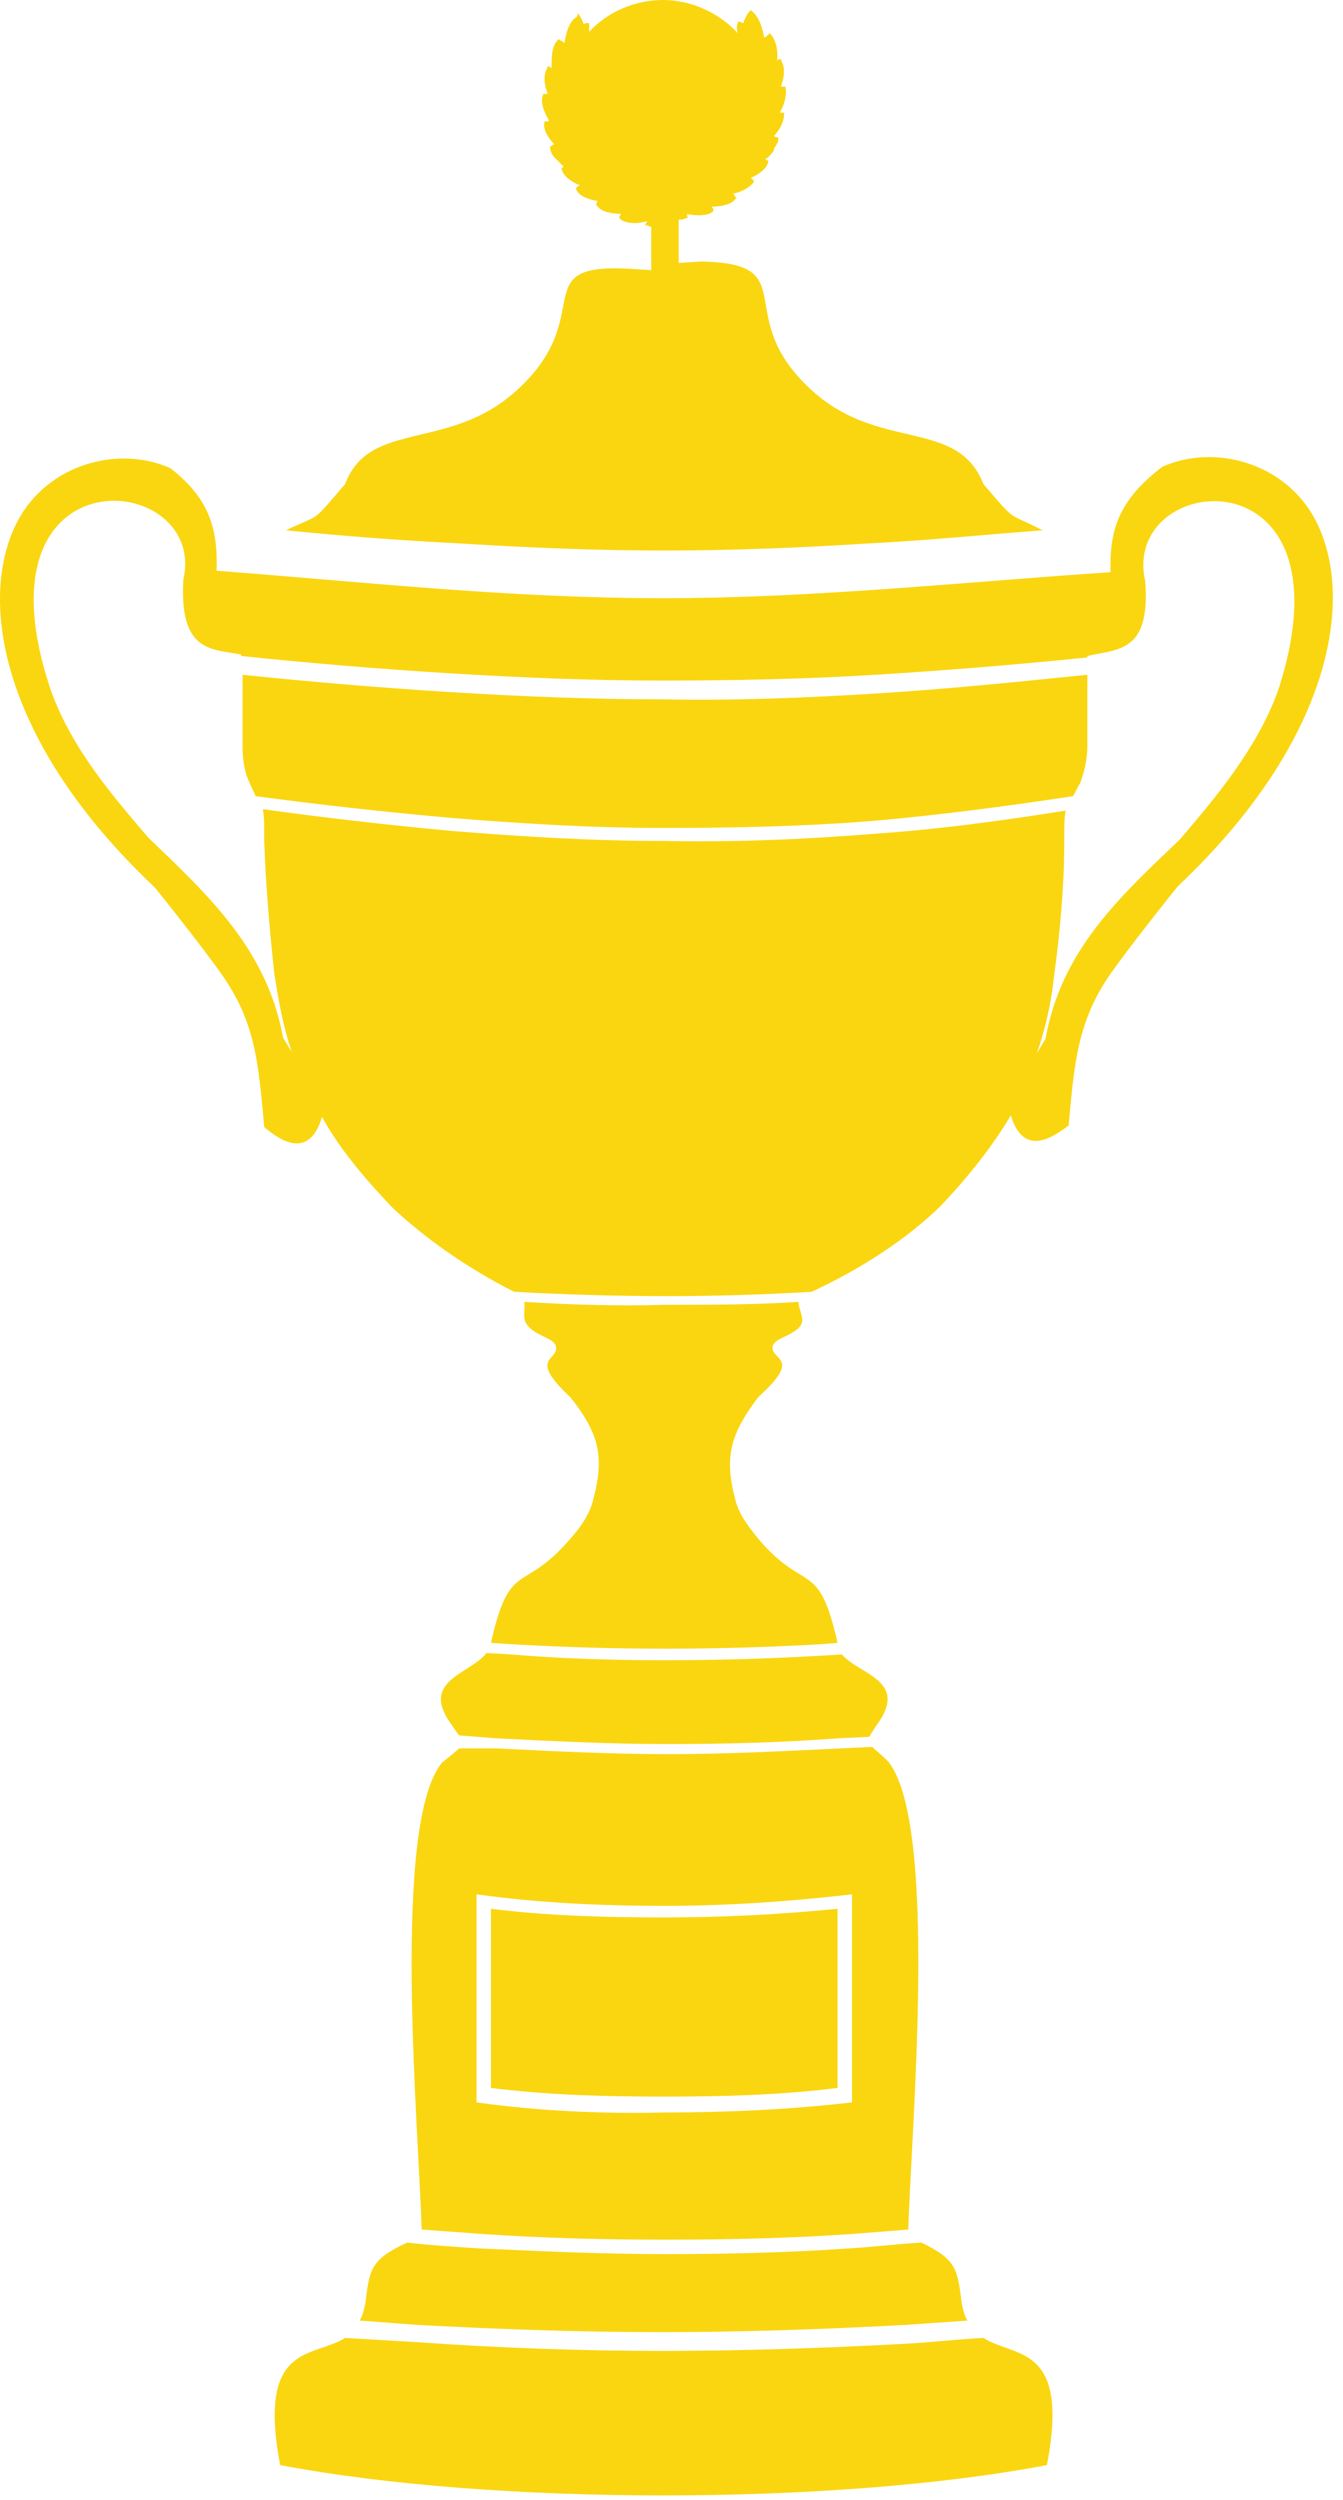 <svg width="93" height="173" viewBox="0 0 93 173" fill="none" xmlns="http://www.w3.org/2000/svg">
<path fill-rule="evenodd" clip-rule="evenodd" d="M35.798 27C31.098 31.3 25.598 29 23.898 33.5C21.498 36.3 22.298 35.5 19.798 36.7C23.798 37.1 27.698 37.4 31.698 37.6C36.498 37.9 41.198 38.1 45.998 38.1C50.798 38.1 55.598 37.9 60.298 37.6C64.298 37.4 68.198 37 72.198 36.7C69.698 35.4 70.498 36.3 68.098 33.5C66.298 28.9 60.898 31.3 56.198 27C50.498 21.8 55.798 18.2 48.498 18.1L46.998 18.2V15.2C47.198 15.2 47.298 15.2 47.498 15.1H47.598V15C47.598 14.9 47.598 14.8 47.498 14.8C47.998 14.9 48.798 15 49.298 14.7L49.398 14.6V14.5C49.398 14.4 49.298 14.4 49.298 14.3C49.798 14.3 50.598 14.2 50.898 13.8L50.998 13.7L50.898 13.6C50.898 13.5 50.798 13.5 50.798 13.4C51.298 13.3 51.898 13 52.198 12.6V12.5L52.098 12.4L51.998 12.3C52.498 12.1 53.098 11.7 53.198 11.2V11.1H53.098L52.998 11C53.198 10.9 53.398 10.7 53.598 10.4V10.3C53.698 10.1 53.898 9.9 53.898 9.6V9.5H53.798C53.698 9.5 53.698 9.5 53.598 9.4C53.998 9 54.298 8.4 54.298 7.9V7.8H54.198C54.098 7.8 54.098 7.8 53.998 7.8C54.298 7.3 54.498 6.6 54.398 6.1V6H54.298C54.198 6 54.198 6 54.098 6V5.9C54.298 5.4 54.398 4.7 54.098 4.2V4.1H53.998C53.898 4.1 53.898 4.1 53.798 4.2C53.898 3.7 53.798 2.9 53.398 2.4L53.298 2.3L53.198 2.4C53.098 2.5 52.998 2.6 52.898 2.6V2.5C52.798 2 52.598 1.2 52.098 0.8L51.998 0.7L51.898 0.8C51.698 1 51.598 1.3 51.498 1.5V1.6C51.398 1.6 51.298 1.5 51.198 1.5H51.098V1.6C50.998 1.8 50.998 2 51.098 2.3C49.798 0.9 47.898 0 45.898 0C43.998 0 42.098 0.8 40.798 2.2C40.798 2 40.798 1.9 40.798 1.7V1.6H40.698C40.598 1.6 40.498 1.6 40.398 1.7V1.6C40.298 1.4 40.198 1.1 39.998 0.9V1.1L39.898 1.2C39.398 1.5 39.198 2.3 39.098 2.9V3C38.998 2.9 38.898 2.8 38.798 2.8L38.698 2.7L38.598 2.8C38.198 3.2 38.198 4 38.198 4.6V4.7C38.098 4.7 38.098 4.6 37.998 4.6H37.898V4.7C37.598 5.2 37.698 5.9 37.898 6.4V6.5C37.798 6.5 37.798 6.5 37.698 6.5H37.598V6.6C37.398 7.1 37.698 7.8 37.998 8.3V8.4C37.898 8.4 37.898 8.4 37.798 8.4H37.698V8.5C37.598 9 37.998 9.6 38.398 10C38.298 10 38.298 10 38.198 10.1H38.098V10.2C38.098 10.4 38.198 10.7 38.398 10.9C38.598 11.1 38.798 11.3 38.998 11.5H39.098C38.998 11.5 38.998 11.5 38.998 11.6H38.898V11.7C38.998 12.2 39.598 12.6 40.098 12.8H40.198C40.098 12.8 40.098 12.9 39.998 12.9L39.898 13V13.1C40.098 13.6 40.798 13.8 41.298 13.9H41.398C41.398 13.9 41.298 14 41.298 14.1V14.2L41.398 14.3C41.698 14.7 42.498 14.8 42.998 14.8C42.998 14.9 42.898 14.9 42.898 15V15.1L42.998 15.2C43.398 15.5 44.198 15.5 44.798 15.3C44.798 15.4 44.698 15.5 44.698 15.5V15.6H44.798C44.898 15.6 44.998 15.7 45.098 15.7V18.7L43.598 18.6C36.298 18.2 41.498 21.8 35.798 27ZM33.998 132.1C37.998 132.6 41.998 132.7 45.998 132.7C49.998 132.7 53.998 132.5 57.998 132.1C57.998 134.2 57.998 136.3 57.998 138.3C57.998 140.4 57.998 142.5 57.998 144.5C53.998 145 49.998 145.1 45.998 145.1C41.998 145.1 37.998 145 33.998 144.5C33.998 142.4 33.998 140.3 33.998 138.3C33.998 136.3 33.998 134.2 33.998 132.1ZM14.998 39.5C25.498 40.3 35.298 41.4 45.898 41.4C56.298 41.4 66.498 40.3 76.898 39.6V39.3V39.1C76.898 36.5 77.598 34.5 80.498 32.3C84.098 30.7 88.998 32 91.098 36C93.898 41.4 92.198 51.3 81.598 61.3C81.498 61.4 78.298 65.4 76.898 67.4C74.598 70.7 74.398 73.6 73.998 77.9C73.498 78.2 70.998 80.5 69.998 77.2C68.798 79.2 67.198 81.3 65.098 83.5C61.698 86.8 57.498 88.8 56.198 89.4C52.898 89.6 49.598 89.7 46.298 89.7C42.698 89.7 39.198 89.6 35.598 89.4C34.198 88.7 30.498 86.7 27.198 83.6C24.998 81.3 23.398 79.3 22.298 77.3C21.298 80.7 18.798 78.4 18.298 78C17.898 73.6 17.698 70.8 15.398 67.5C13.998 65.5 10.798 61.5 10.698 61.4C0.098 51.4 -1.602 41.5 1.198 36.1C3.298 32.1 8.198 30.8 11.798 32.4C14.498 34.5 15.098 36.6 14.998 39.5ZM36.298 90.1C36.398 90.7 36.098 91.3 36.598 91.8C37.198 92.5 38.398 92.6 38.498 93.2C38.698 94.2 36.498 93.9 39.498 96.7C41.398 99.1 41.898 100.7 41.098 103.7C40.898 104.6 40.398 105.5 39.398 106.6C36.198 110.3 35.298 107.9 33.998 113.7L35.598 113.8C39.098 114 42.598 114.1 46.098 114.1C49.598 114.1 53.098 114 56.698 113.8L57.998 113.7C56.698 107.9 55.798 110.3 52.598 106.6C51.598 105.4 51.098 104.6 50.898 103.7C50.098 100.7 50.698 99.1 52.498 96.7C55.598 93.9 53.398 94.2 53.498 93.2C53.598 92.6 54.798 92.5 55.398 91.8C55.798 91.3 55.298 90.7 55.298 90.1C52.198 90.3 49.198 90.3 46.098 90.3C42.798 90.4 39.598 90.3 36.298 90.1ZM33.698 114.4C32.498 115.9 28.998 116.3 31.298 119.4C31.498 119.7 31.698 120 31.798 120.1L34.298 120.3C38.298 120.5 42.198 120.7 46.198 120.7C50.198 120.7 54.098 120.6 58.098 120.3L60.198 120.2C60.298 120 60.498 119.7 60.698 119.4C62.998 116.3 59.498 115.9 58.298 114.5L56.598 114.6C53.098 114.8 49.598 114.9 45.998 114.9C42.498 114.9 38.998 114.8 35.398 114.5L33.698 114.4ZM31.798 121C31.598 121.2 31.198 121.5 30.598 122C27.098 126.3 28.998 147.3 29.198 154.3C30.598 154.4 31.898 154.5 33.298 154.6C37.598 154.9 41.898 155 46.198 155C50.498 155 54.798 154.9 59.098 154.6C60.398 154.5 61.598 154.4 62.898 154.3C63.098 147.3 64.998 126.2 61.498 121.9C60.998 121.4 60.598 121.1 60.398 120.9L58.198 121C54.198 121.2 50.198 121.4 46.298 121.4C42.298 121.4 38.298 121.2 34.398 121H31.798ZM28.198 155.2C25.598 156.4 25.598 157.1 25.298 159.4C25.198 159.9 25.098 160.3 24.898 160.6C26.198 160.7 27.598 160.8 28.898 160.9C34.498 161.2 40.198 161.4 45.798 161.4C51.398 161.4 57.098 161.2 62.698 160.9C64.098 160.8 65.598 160.7 66.998 160.6C66.798 160.3 66.698 159.9 66.598 159.4C66.298 157.1 66.298 156.4 63.798 155.2C62.198 155.3 60.498 155.5 58.898 155.6C54.598 155.9 50.298 156 45.998 156C41.698 156 37.398 155.8 33.098 155.6C31.598 155.5 29.898 155.4 28.198 155.2ZM23.898 161.8C21.698 163.2 17.798 162.1 19.398 170.6C34.098 173.4 57.798 173.4 72.498 170.6C74.098 162.2 70.298 163.2 68.098 161.8C66.298 161.9 64.498 162.1 62.798 162.2C57.198 162.5 51.498 162.7 45.898 162.7C40.298 162.7 34.598 162.5 28.998 162.1C27.198 162 25.598 161.9 23.898 161.8ZM32.998 131.1C32.998 133.5 32.998 135.9 32.998 138.3C32.998 140.7 32.998 143.1 32.998 145.5C37.298 146.1 41.698 146.3 45.998 146.2C50.298 146.2 54.698 146 58.998 145.5C58.998 143.1 58.998 140.7 58.998 138.3C58.998 135.9 58.998 133.5 58.998 131.1C54.698 131.6 50.298 131.9 45.998 131.9C41.698 131.9 37.298 131.7 32.998 131.1ZM71.798 72.9C72.398 71.2 72.798 69.4 72.998 67.5C73.398 64.6 73.698 61.3 73.698 58.3C73.698 57.1 73.698 56.6 73.798 56.1C69.398 56.8 64.998 57.4 60.598 57.7C55.698 58.1 50.798 58.3 45.898 58.2C40.998 58.2 36.098 57.9 31.198 57.5C26.898 57.1 22.498 56.6 18.198 56C18.298 56.5 18.298 57 18.298 58.2C18.398 61.3 18.698 64.6 18.998 67.4C19.298 69.3 19.598 71 20.198 72.8L19.598 71.8C18.498 65.8 14.598 62.1 10.298 58C7.998 55.3 4.798 51.7 3.398 47.4C-1.902 31 14.398 32.6 12.698 40.1C12.398 45.2 14.698 44.9 16.698 45.3V45.4C21.498 45.9 26.298 46.3 31.198 46.6C36.098 46.9 40.998 47.1 45.898 47.1C50.798 47.1 55.698 47 60.598 46.7C65.498 46.4 70.398 46 75.298 45.5V45.4C77.398 44.9 79.698 45.2 79.298 40.2C77.598 32.6 93.798 31 88.598 47.5C87.198 51.7 83.998 55.4 81.698 58.1C77.398 62.2 73.498 65.8 72.398 71.9L71.798 72.9ZM74.298 55.1C74.498 54.8 74.598 54.5 74.798 54.2C75.098 53.4 75.298 52.5 75.298 51.6C75.298 49.9 75.298 48.3 75.298 46.7C70.398 47.2 65.498 47.7 60.598 48C55.698 48.3 50.798 48.5 45.898 48.4C40.998 48.4 36.098 48.2 31.198 47.9C26.398 47.6 21.598 47.2 16.798 46.7C16.798 48.3 16.798 49.9 16.798 51.6C16.798 52.5 16.898 53.4 17.298 54.2C17.398 54.5 17.598 54.8 17.698 55.1C22.198 55.7 26.698 56.2 31.198 56.6C36.098 57 40.998 57.3 45.898 57.3C50.798 57.3 55.698 57.2 60.598 56.8C65.098 56.4 69.698 55.8 74.298 55.1Z" fill="#FAD610"/>
</svg>
